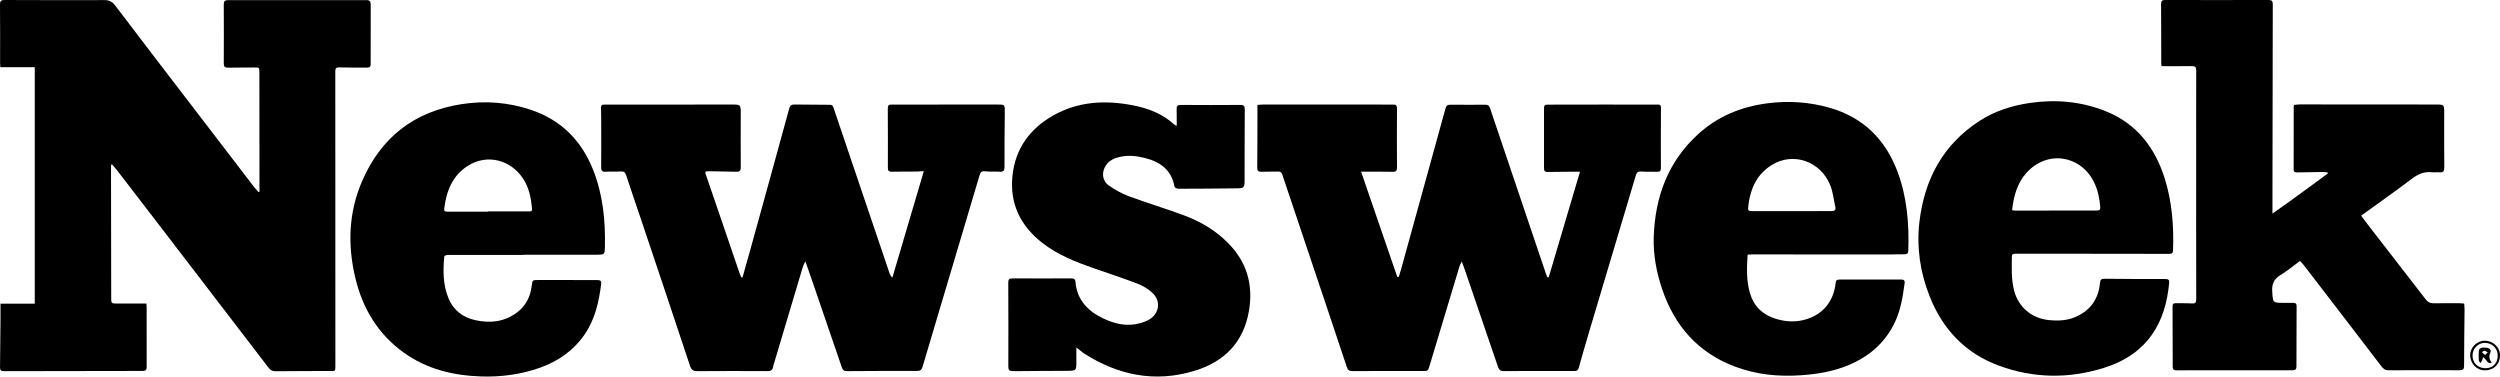 <svg xmlns="http://www.w3.org/2000/svg" id="Layer_1" data-name="Layer 1" viewBox="0 0 786.78 118.5"><path d="m34.94,51.85c0,1.18,0,2.36,0,3.55.02,12.73.05,25.46.06,38.19,0,1.92-.03,1.93,1.89,1.94,3.03.01,6.06,0,9.18,0,.03.48.08.83.08,1.19,0,6.24-.02,12.48.01,18.72,0,.97-.28,1.3-1.27,1.3-14.56,0-29.13.03-43.69.07-.96,0-1.2-.36-1.19-1.25.07-5,.11-10,.15-15,.01-1.61,0-3.21,0-4.99h10.78V21.15H.1c-.03-.58-.07-.98-.07-1.38C.03,13.66.07,7.54,0,1.43-.01.23.41,0,1.49,0c10.44.04,20.89.07,31.33.03,1.52,0,2.47.45,3.42,1.69,7.95,10.5,15.98,20.94,23.99,31.39,6.55,8.55,13.1,17.09,19.66,25.64.46.6.98,1.15,1.47,1.72.1-.05.2-.1.3-.16,0-.55,0-1.1,0-1.65-.01-11.9-.02-23.81-.03-35.71,0-1.75.01-1.73-1.74-1.71-2.7.03-5.41,0-8.11.06-1.02.02-1.36-.32-1.36-1.36.04-6.16.04-12.32,0-18.48,0-1.09.31-1.43,1.41-1.43,14.48.03,28.96.03,43.44,0,1.17,0,1.4.47,1.4,1.47-.03,6.24-.04,12.48-.02,18.72,0,.87-.43,1.05-1.16,1.05-2.87-.02-5.74.04-8.61-.06-1.04-.03-1.36.21-1.36,1.27.03,30.67.02,61.34.03,92.01,0,2.69.13,2.25-2.25,2.26-5.53.03-11.07.02-16.6.08-.98,0-1.61-.34-2.19-1.11-11.55-15.1-23.13-30.18-34.7-45.26-4.34-5.65-8.68-11.3-13.03-16.94-.47-.62-1.01-1.19-1.52-1.78-.1.04-.21.08-.31.12Z"></path><path d="m395.71,33.03c.69-.05,1.35-.14,2-.14,13.15,0,26.3.01,39.44.02.42,0,.83.04,1.25.01.98-.08,1.26.34,1.25,1.31-.04,6.16-.05,12.32,0,18.47,0,1-.25,1.4-1.32,1.37-2.74-.07-5.49-.03-8.24-.04-.49,0-.97,0-1.74,0,3.86,11.21,7.63,22.18,11.4,33.15.16-.02.32-.04.47-.06.24-.8.5-1.6.73-2.41,4.65-16.82,9.31-33.63,13.93-50.46.25-.91.6-1.31,1.57-1.3,3.7.04,7.4.03,11.11.01.82,0,1.13.37,1.38,1.1,5.86,17.41,11.74,34.81,17.62,52.2.11.33.27.65.41.98.14.01.28.03.42.04,3.27-11.02,6.53-22.03,9.85-33.24-.9,0-1.59,0-2.28,0-2.62.02-5.24.03-7.86.08-.84.02-1.18-.26-1.18-1.14.03-6.32.02-12.65,0-18.97,0-.72.19-1.08.96-1.07,1.16.02,2.33-.02,3.49-.02,9.99,0,19.97-.04,29.96,0,2.58,0,2.41-.39,2.39,2.52-.04,5.78-.06,11.57-.01,17.35,0,1.02-.31,1.3-1.27,1.27-1.66-.06-3.33.04-4.99-.08-1.01-.07-1.37.31-1.63,1.2-4.9,16.45-9.83,32.89-14.73,49.34-1.11,3.72-2.18,7.45-3.22,11.18-.22.78-.59,1.07-1.39,1.06-7.45-.01-14.9-.02-22.34.02-1.06,0-1.43-.53-1.73-1.4-3.39-9.96-6.8-19.92-10.21-29.88-.33-.96-.68-1.92-1.15-3.23-.35.73-.6,1.12-.73,1.56-3.14,10.39-6.27,20.78-9.39,31.17-.53,1.78-.51,1.76-2.35,1.76-7.32,0-14.65-.02-21.97.02-1.01,0-1.43-.31-1.75-1.27-4.16-12.53-8.38-25.04-12.58-37.55-2.58-7.66-5.17-15.32-7.72-23-.24-.71-.6-.99-1.35-.97-1.75.05-3.5,0-5.24.06-.95.03-1.31-.25-1.3-1.26.06-5.95.05-11.9.06-17.85,0-.57,0-1.15,0-1.93Z"></path><path d="m233.7,87.24c.85-3.01,1.71-6.02,2.54-9.04,4.06-14.67,8.12-29.34,12.13-44.03.26-.96.7-1.29,1.6-1.28,3.74.04,7.49.09,11.23.09.85,0,1,.55,1.2,1.16,1.82,5.4,3.65,10.79,5.47,16.18,4.02,11.88,8.05,23.77,12.07,35.65.16.46.38.9.9,1.4,3.28-11.09,6.55-22.18,9.9-33.51-.96.06-1.6.12-2.24.13-2.62.02-5.24,0-7.86.05-.94.02-1.23-.33-1.22-1.23.02-6.24.02-12.48-.02-18.72,0-.85.27-1.2,1.13-1.18,1.33.03,2.66.01,3.99.01,9.7,0,19.39-.02,29.09-.03,2.7,0,2.65,0,2.61,2.63-.07,5.66-.11,11.32-.09,16.99,0,1.18-.33,1.62-1.55,1.53-1.49-.11-3.01.06-4.49-.12-1.13-.14-1.51.22-1.81,1.24-2.3,7.84-4.66,15.66-6.99,23.49-3.66,12.26-7.32,24.51-10.95,36.78-.28.96-.73,1.31-1.74,1.31-7.37-.02-14.73,0-22.1.06-.95,0-1.31-.42-1.58-1.21-2.81-8.24-5.63-16.48-8.46-24.71-.95-2.75-1.91-5.5-2.99-8.63-.37.77-.64,1.17-.77,1.61-3.06,10.24-6.11,20.48-9.17,30.72-.07.24-.16.47-.19.72-.15,1.07-.67,1.49-1.84,1.49-7.32-.05-14.65-.03-21.97.01-1.28,0-1.93-.3-2.38-1.67-5.34-16.15-10.77-32.26-16.19-48.39-1.3-3.87-2.64-7.73-3.91-11.62-.3-.92-.75-1.22-1.71-1.16-1.58.1-3.17-.02-4.74.09-1.16.08-1.42-.42-1.41-1.43.04-3.84.03-7.69.02-11.53,0-2.4.02-4.79-.06-7.19-.03-.75.26-.98.9-.98,1.16,0,2.33,0,3.49,0,12.19,0,24.38-.01,36.58-.02,3.02,0,3-.02,3,2.93-.01,5.58-.04,11.16.01,16.74.01,1.14-.31,1.52-1.48,1.48-2.91-.11-5.82-.06-8.73-.16-1.39-.04-.89.73-.68,1.36,1.82,5.35,3.67,10.7,5.5,16.05,1.71,5,3.41,10,5.12,15,.11.33.29.64.43.96.13,0,.26,0,.38-.01Z"></path><path d="m723.83,82.12c-2.08,1.52-4.02,3.16-6.17,4.46-2.08,1.27-2.72,2.88-2.56,5.23.24,3.49.1,3.5,3.7,3.5,1,0,2,.02,3,.01.67,0,.97.3.97.99-.03,6.36-.04,12.73-.05,19.09,0,.85-.4,1.13-1.24,1.12-12.19-.01-24.38,0-36.58.02-.93,0-1.12-.41-1.12-1.19,0-6.32-.01-12.65-.05-18.97,0-.73.28-.96.94-.95,1.7.02,3.41-.04,5.11.07,1.11.08,1.41-.26,1.4-1.36-.04-15.58-.02-31.16-.02-46.75,0-8.39-.02-16.78.02-25.17,0-1.09-.3-1.44-1.4-1.42-3.15.06-6.31.02-9.51.02-.04-.26-.1-.46-.1-.65-.02-6.28,0-12.56-.05-18.85,0-1.01.28-1.34,1.33-1.33,10.82.04,21.64.04,32.46,0,1.04,0,1.36.33,1.36,1.36-.05,20.42-.07,40.84-.1,61.25,0,1.39,0,2.79,0,4.61,6.03-4.2,11.71-8.42,17.42-12.6-.02-.11-.04-.22-.06-.33-.45-.06-.89-.16-1.34-.16-2.74.03-5.49.08-8.23.14-.67.01-1.12-.1-1.12-.92.02-6.65.02-13.31.02-19.96,0-.08.05-.15.13-.35.55-.05,1.15-.17,1.76-.17,14.23,0,28.46.02,42.69.03,2.81,0,2.79,0,2.78,2.74-.01,5.7-.03,11.41.03,17.11.01,1.15-.33,1.58-1.48,1.48-.78-.07-1.59.08-2.37-.01-2.46-.28-4.43.58-6.39,2.07-5.02,3.81-10.19,7.43-15.29,11.13-.16.12-.32.25-.63.48.68.91,1.33,1.8,2,2.67,6.11,7.89,12.24,15.77,18.33,23.68.68.89,1.44,1.23,2.54,1.21,2.7-.06,5.41-.03,8.11-.02.45,0,.9.07,1.44.11.05.69.13,1.3.12,1.91-.05,5.87-.15,11.74-.15,17.61,0,1.15-.34,1.47-1.49,1.46-7.45-.04-14.9-.03-22.34.01-1.14,0-1.73-.64-2.32-1.41-3.73-4.87-7.45-9.73-11.18-14.6-4.41-5.75-8.83-11.5-13.25-17.24-.3-.39-.66-.72-1.07-1.17Z"></path><path d="m370.32,39.59c0-1.85.04-3.54-.02-5.22-.03-.99.25-1.36,1.33-1.35,6.24.05,12.48.05,18.72,0,1.14-.01,1.39.37,1.39,1.41-.05,7.23-.04,14.46-.05,21.7,0,3.1,0,3.12-3.07,3.15-5.95.06-11.9.12-17.85.12-.4,0-1.11-.41-1.16-.72-.96-5.37-4.68-7.85-9.57-9.03-2.43-.59-4.92-.85-7.42-.31-1.83.39-3.49,1.07-4.58,2.71-1.42,2.14-1.2,4.81.9,6.3,1.94,1.37,4.09,2.57,6.31,3.4,5.75,2.13,11.64,3.9,17.39,6.03,5.18,1.92,9.89,4.71,13.81,8.66,5.94,5.98,8,13.13,6.62,21.35-1.68,9.94-7.76,16.07-17.19,18.93-12.4,3.76-23.97,1.39-34.74-5.5-.38-.24-.72-.55-1.08-.84-.35-.27-.69-.54-1.32-1.03,0,1.6-.01,2.89,0,4.18.03,3.13.04,3.15-3.07,3.18-5.62.04-11.23.02-16.85.1-1.14.01-1.49-.33-1.49-1.48.04-8.8.02-17.61-.02-26.41,0-1.04.33-1.32,1.36-1.31,6.11.04,12.23.03,18.35,0,.83,0,1.36.11,1.44,1.05.44,5.65,3.82,9.18,8.65,11.51,3.7,1.79,7.61,2.69,11.72,1.54.95-.27,1.91-.61,2.76-1.1,3.33-1.93,3.86-5.98.98-8.55-1.3-1.16-2.9-2.14-4.53-2.76-4.65-1.78-9.38-3.33-14.08-4.97-5.54-1.94-10.98-4.1-15.69-7.7-7.09-5.43-10.6-12.52-9.62-21.46.93-8.4,5.4-14.6,12.71-18.77,7.95-4.53,16.48-4.95,25.26-3.24,4.81.94,9.25,2.66,12.92,6.02.2.18.48.28.75.43Z"></path><path d="m164.9,80.22c-8.07,0-16.14,0-24.21.02-.31,0-.86.33-.88.54-.41,4.43-.4,8.85,1.32,13.05,1.55,3.8,4.48,6.06,8.49,6.94,4.73,1.05,9.19.51,13.14-2.48,2.73-2.06,4.14-4.9,4.56-8.23.24-1.91.2-1.94,2.17-1.94,6.12,0,12.23.02,18.35.02.85,0,1.5.1,1.36,1.21-.71,5.66-1.92,11.15-5.25,15.96-3.53,5.09-8.36,8.44-14.16,10.47-5.99,2.1-12.23,2.91-18.52,2.69-8.69-.3-16.95-2.3-24.16-7.47-8.21-5.89-13.03-14-15.31-23.64-2.42-10.23-2.11-20.35,2.06-30.13,5.92-13.87,16.37-22.14,31.44-24.46,7.52-1.16,14.92-.57,22.13,1.92,9.41,3.25,15.66,9.74,19.26,18.83,3.07,7.77,3.87,15.93,3.68,24.2-.05,2.36-.11,2.43-2.48,2.44-7.66.04-15.31.01-22.97.01,0,.01,0,.03,0,.04Zm-11.38-13.61s0-.04,0-.07c4.28,0,8.56,0,12.85,0,.58,0,1.15-.01,1.08-.81-.32-3.31-.9-6.53-2.75-9.4-3.96-6.13-11.48-7.97-17.49-4.13-4.92,3.14-6.75,8.05-7.42,13.54-.09.76.39.88,1.01.88,4.24,0,8.48,0,12.72,0Z"></path><path d="m658.45,79.86c-8.03,0-16.06,0-24.09,0-.63,0-1.18,0-1.19.85-.05,3.55-.22,7.11.66,10.6,1.34,5.34,5.51,8.88,11.02,9.43,3.03.3,5.97.15,8.77-1.18,4.46-2.11,6.82-5.66,7.26-10.47.1-1.1.47-1.37,1.51-1.36,6.37.07,12.73.1,19.1.08.97,0,1.25.31,1.17,1.21-1.11,12.31-6.56,22.4-20.58,26.77-11.06,3.45-22.14,3.29-33.02-.72-10.61-3.91-17.69-11.47-21.79-21.84-2.96-7.5-4.14-15.32-3.21-23.33,1.56-13.39,7.37-24.42,19.01-31.91,4.81-3.09,10.17-4.78,15.84-5.6,8.11-1.17,16.02-.46,23.63,2.55,9.88,3.91,15.69,11.5,18.76,21.34,2.28,7.33,2.86,14.89,2.58,22.53-.03.91-.41,1.08-1.22,1.08-8.07-.02-16.14-.01-24.22-.01h0Zm-25.23-13.71c.42.06.7.13.98.13,8.57-.01,17.13-.04,25.7-.03.91,0,1.14-.29,1.07-1.16-.24-2.73-.76-5.38-2.01-7.86-4.33-8.57-14.86-9.97-21.24-2.8-2.93,3.29-3.99,7.32-4.49,11.72Z"></path><path d="m549.99,80.13c-.26,4.16-.42,8.19.75,12.14,1.22,4.14,3.98,6.78,8.08,8.05,2.99.92,6.05,1.13,9.1.31,5.63-1.52,9.14-5.64,9.77-11.52.09-.87.4-1.13,1.22-1.13,6.45,0,12.89,0,19.34-.01.81,0,1.28.23,1.16,1.14-.56,4.09-1.18,8.18-2.92,11.98-2.96,6.47-7.93,10.91-14.44,13.7-4.86,2.09-10,2.94-15.26,3.31-7.1.5-14.04-.2-20.71-2.7-11.6-4.35-18.98-12.71-22.92-24.22-1.84-5.39-2.91-11-2.71-16.66.42-12.46,4.43-23.56,13.88-32.22,6.19-5.67,13.6-8.72,21.92-9.79,6.65-.86,13.2-.42,19.62,1.43,10.46,3.01,17.39,9.86,21.21,19.86,3.09,8.09,3.76,16.54,3.49,25.1-.03.86-.42,1.14-1.25,1.13-1.7-.02-3.41.06-5.12.06-14.35,0-28.71-.02-43.06-.02-.33,0-.65.04-1.15.08Zm13.77-13.68h0c1.37,0,2.74,0,4.12,0,2.87,0,5.74-.03,8.61-.03.88,0,1.33-.33,1.11-1.28-.51-2.24-.72-4.59-1.54-6.7-3.01-7.71-11.78-10.75-18.55-6.47-4.62,2.91-6.66,7.42-7.27,12.66-.21,1.79-.15,1.81,1.68,1.82,3.95,0,7.9,0,11.85,0Z"></path><path d="m782.03,116.55c-2.59,0-4.64-2.12-4.63-4.82,0-2.41,2.15-4.51,4.58-4.51,2.61,0,4.77,2.06,4.8,4.56.03,2.82-1.89,4.76-4.75,4.77Zm4.03-4.53c.04-2.35-1.64-4.07-4.03-4.11-2.06-.04-3.85,1.72-3.89,3.85-.05,2.4,1.54,4.05,3.99,4.12,2.29.06,3.89-1.51,3.93-3.85Z"></path><path d="m784.19,114.18c-1.22.37-1.44-.48-1.89-1.02-.24-.29-.57-.52-.86-.78-.1.35-.17.7-.3,1.03-.12.3-.31.57-.47.85-.19-.26-.53-.51-.55-.79-.07-1.06-.09-2.14,0-3.2.03-.3.47-.71.8-.8.5-.14,1.07-.09,1.6-.03,1.35.15,1.65.91,1.02,2.1-.21.38-.09.99.01,1.47.08.37.37.7.64,1.16Zm-2.13-2.45c.39-.36.62-.58.85-.79-.33-.21-.65-.53-1.01-.59-.23-.04-.53.32-.8.49.28.26.57.52.96.88Z"></path></svg>